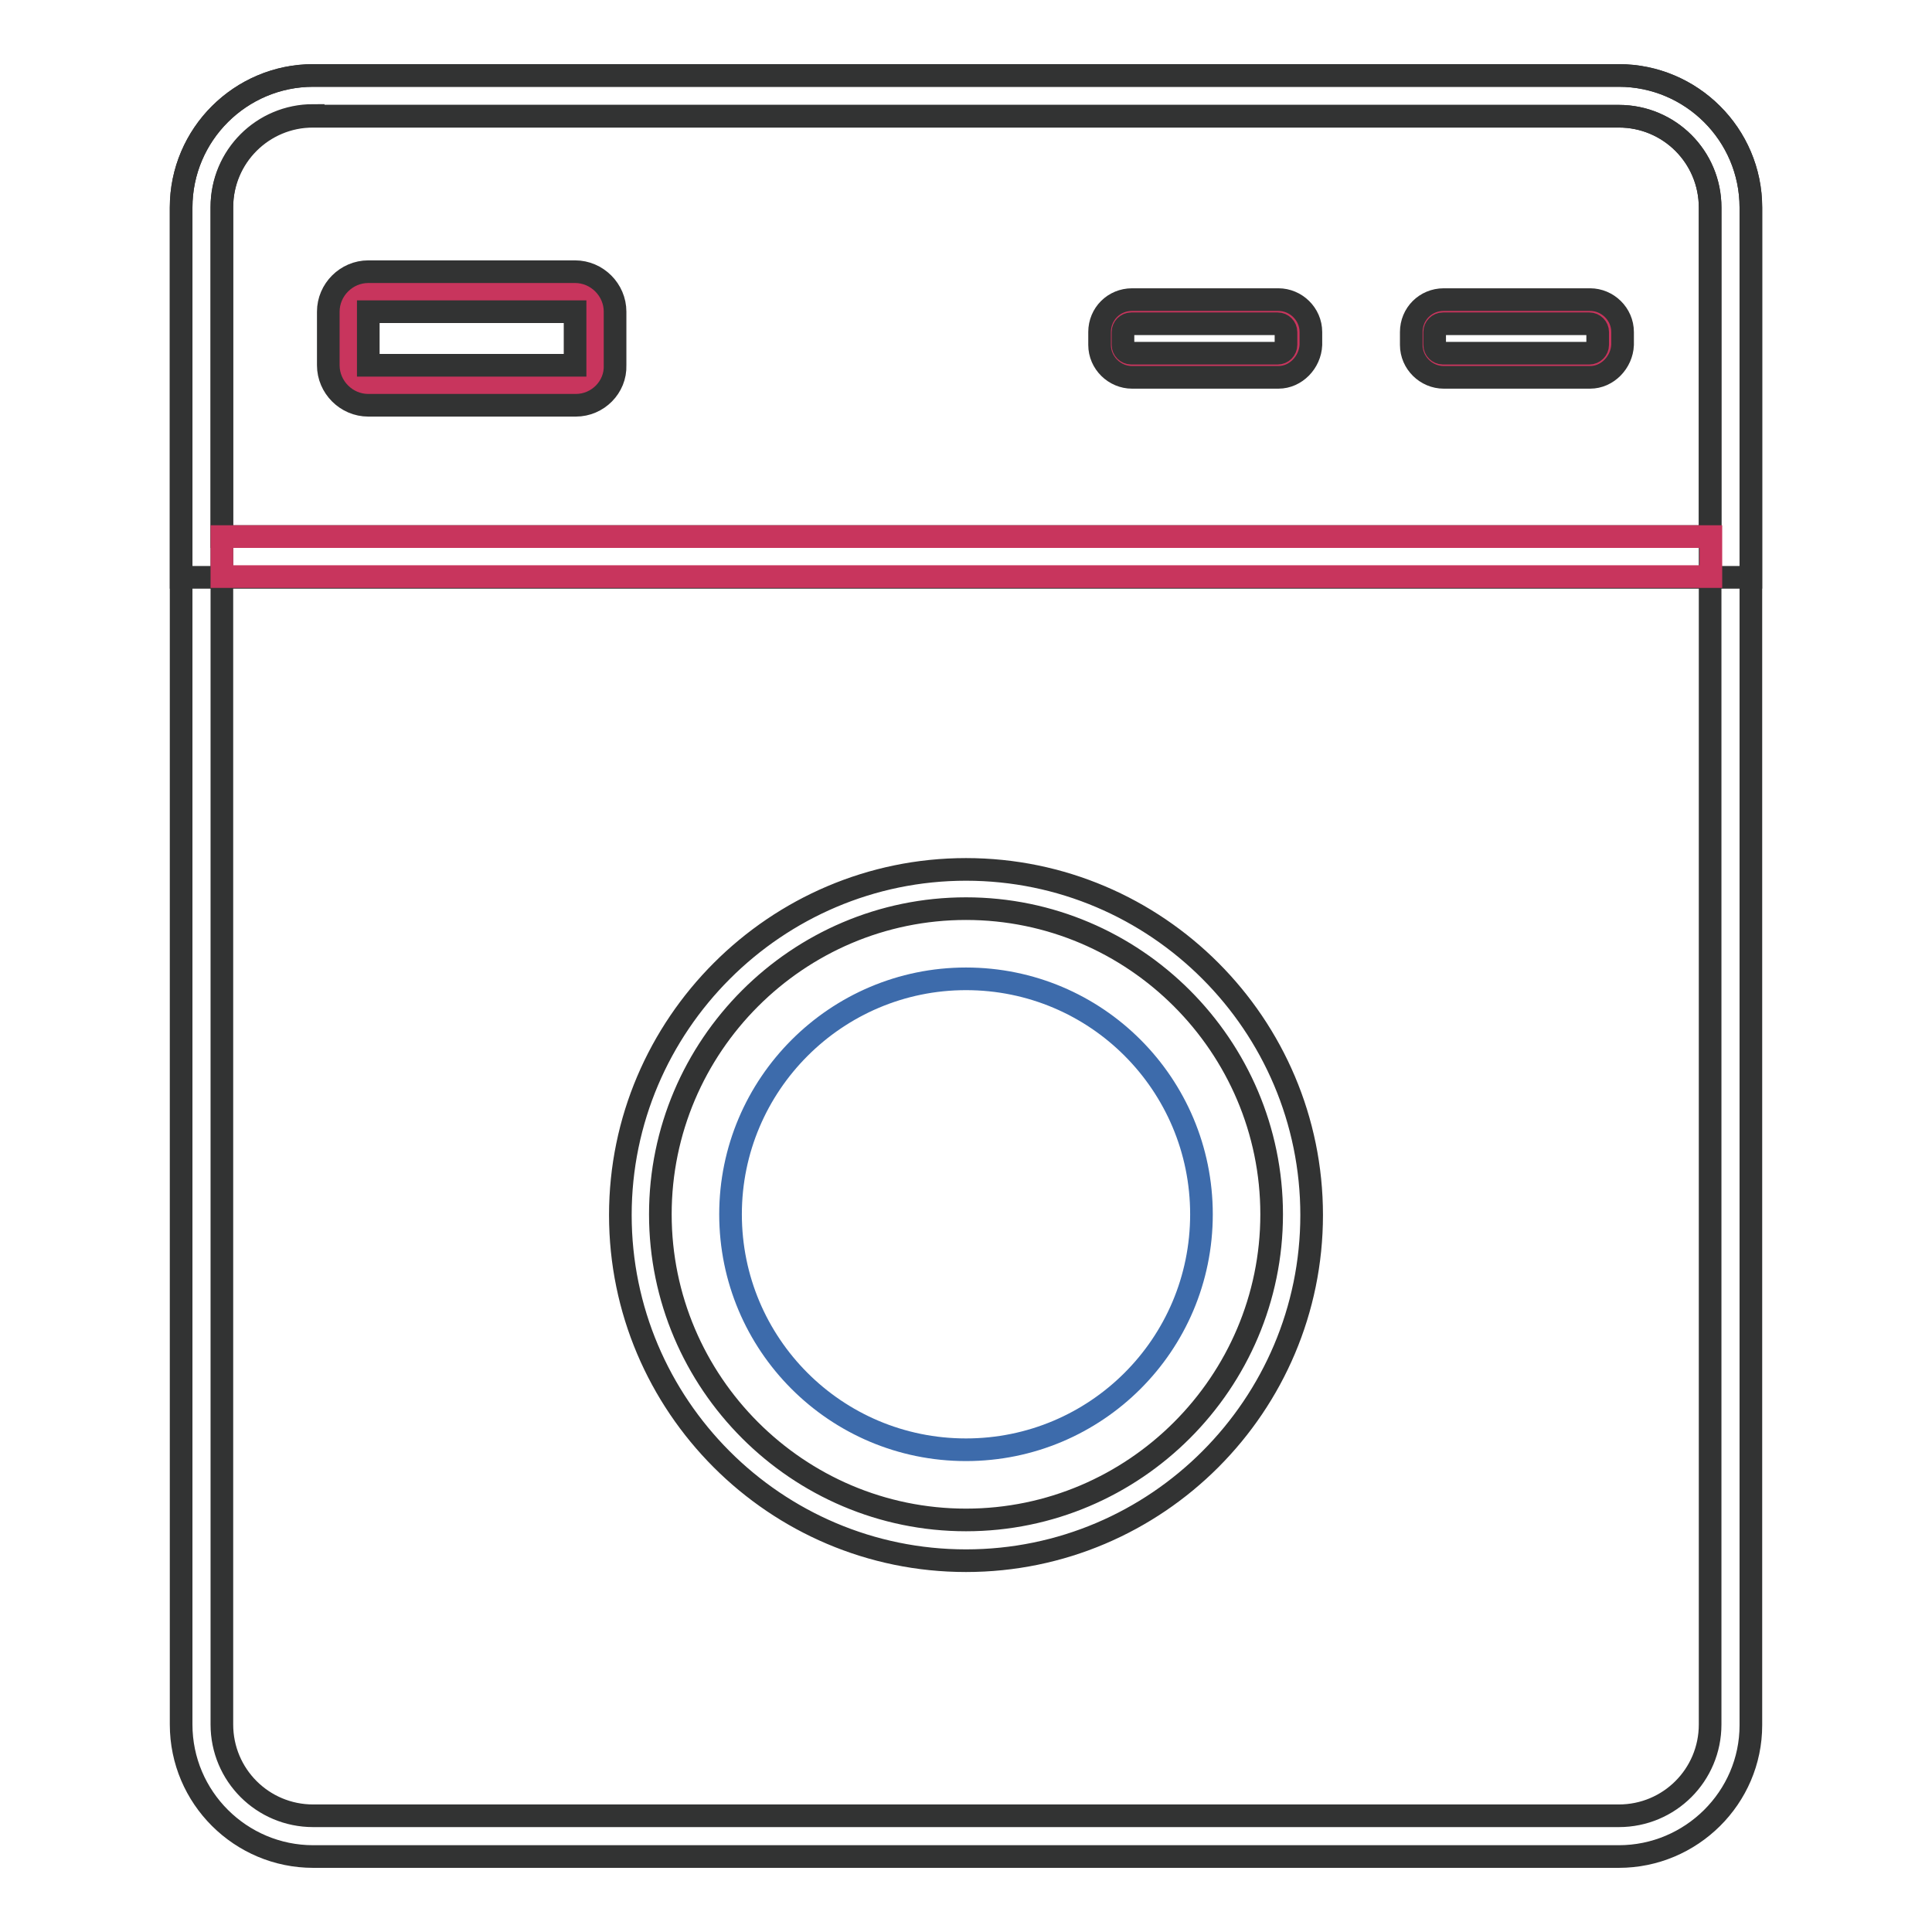 <?xml version="1.0" encoding="utf-8"?>
<!-- Svg Vector Icons : http://www.onlinewebfonts.com/icon -->
<!DOCTYPE svg PUBLIC "-//W3C//DTD SVG 1.1//EN" "http://www.w3.org/Graphics/SVG/1.1/DTD/svg11.dtd">
<svg version="1.1" xmlns="http://www.w3.org/2000/svg" xmlns:xlink="http://www.w3.org/1999/xlink" x="0px" y="0px" viewBox="0 0 256 256" enable-background="new 0 0 256 256" xml:space="preserve">
<g> <path stroke-width="3" fill-opacity="0" stroke="#323333"  d="M214.5,246h-173c-9.6,0-17.5-7.8-17.5-17.5V27.5C24,17.8,31.9,10,41.5,10h173c9.6,0,17.5,7.8,17.5,17.5 v201.1C232,238.2,224.1,246,214.5,246L214.5,246z M41.5,15.3c-6.7,0-12.1,5.4-12.1,12.1v201.1c0,6.7,5.4,12.1,12.1,12.1h173 c6.7,0,12.1-5.4,12.1-12.1V27.5c0-6.7-5.4-12.1-12.1-12.1H41.5z"/> <path stroke-width="3" fill-opacity="0" stroke="#323333"  d="M232,76.5H24v-49C24,17.8,31.9,10,41.5,10h173c9.6,0,17.5,7.8,17.5,17.5V76.5L232,76.5z M29.4,71.1h197.2 V27.5c0-6.7-5.4-12.1-12.1-12.1h-173c-6.7,0-12.1,5.4-12.1,12.1V71.1z M128,206.8c-25.3,0-45.8-20.6-45.8-45.8s20.6-45.8,45.8-45.8 c25.3,0,45.8,20.6,45.8,45.8S153.3,206.8,128,206.8z M128,120.4c-22.3,0-40.5,18.2-40.5,40.5c0,22.3,18.2,40.5,40.5,40.5 c22.3,0,40.5-18.2,40.5-40.5C168.5,138.6,150.3,120.4,128,120.4z"/> <path stroke-width="3" fill-opacity="0" stroke="#3d6bab"  d="M96.8,160.9c0,17.2,13.9,31.2,31.2,31.2c17.2,0,31.2-13.9,31.2-31.2c0,0,0,0,0,0 c0-17.2-13.9-31.2-31.2-31.2C110.8,129.7,96.8,143.7,96.8,160.9C96.8,160.9,96.8,160.9,96.8,160.9z"/> <path stroke-width="3" fill-opacity="0" stroke="#c8355d"  d="M78.9,48.4c0,1.5-1.2,2.7-2.7,2.7H48.8c-1.5,0-2.7-1.2-2.7-2.7v-7.1c0-1.5,1.2-2.7,2.7-2.7h27.4 c1.5,0,2.7,1.2,2.7,2.7V48.4z"/> <path stroke-width="3" fill-opacity="0" stroke="#323333"  d="M76.3,53.7H48.8c-2.9,0-5.3-2.4-5.3-5.3v-7.1c0-2.9,2.4-5.3,5.3-5.3h27.4c2.9,0,5.3,2.4,5.3,5.3v7.1 C81.6,51.3,79.2,53.7,76.3,53.7z M48.8,41.3v7.1h27.4l0-7.1H48.8z"/> <path stroke-width="3" fill-opacity="0" stroke="#c8355d"  d="M172,45.7c0,1.5-1.2,2.7-2.7,2.7h-19.4c-1.5,0-2.7-1.2-2.7-2.7V44c0-1.5,1.2-2.7,2.7-2.7h19.4 c1.5,0,2.7,1.2,2.7,2.7V45.7z"/> <path stroke-width="3" fill-opacity="0" stroke="#323333"  d="M169.4,50h-19.4c-2.3,0-4.3-1.9-4.3-4.3V44c0-2.4,1.9-4.3,4.3-4.3h19.4c2.3,0,4.3,1.9,4.3,4.3v1.7 C173.6,48,171.7,50,169.4,50z M149.9,42.9c-0.6,0-1.1,0.5-1.1,1.1v1.7c0,0.6,0.5,1.1,1.1,1.1h19.4c0.6,0,1.1-0.5,1.1-1.1V44 c0-0.6-0.5-1.1-1.1-1.1H149.9z"/> <path stroke-width="3" fill-opacity="0" stroke="#c8355d"  d="M213.3,45.7c0,1.5-1.2,2.7-2.7,2.7h-19.4c-1.5,0-2.7-1.2-2.7-2.7V44c0-1.5,1.2-2.7,2.7-2.7h19.4 c1.5,0,2.7,1.2,2.7,2.7V45.7z"/> <path stroke-width="3" fill-opacity="0" stroke="#323333"  d="M210.7,50h-19.4c-2.3,0-4.3-1.9-4.3-4.3V44c0-2.4,1.9-4.3,4.3-4.3h19.4c2.3,0,4.3,1.9,4.3,4.3v1.7 C214.9,48,213,50,210.7,50z M191.2,42.9c-0.6,0-1.1,0.5-1.1,1.1v1.7c0,0.6,0.5,1.1,1.1,1.1h19.4c0.6,0,1.1-0.5,1.1-1.1V44 c0-0.6-0.5-1.1-1.1-1.1H191.2z"/> <path stroke-width="3" fill-opacity="0" stroke="#c8355d"  d="M29.4,71.1h197.3v5.3H29.4V71.1z"/></g>
</svg>